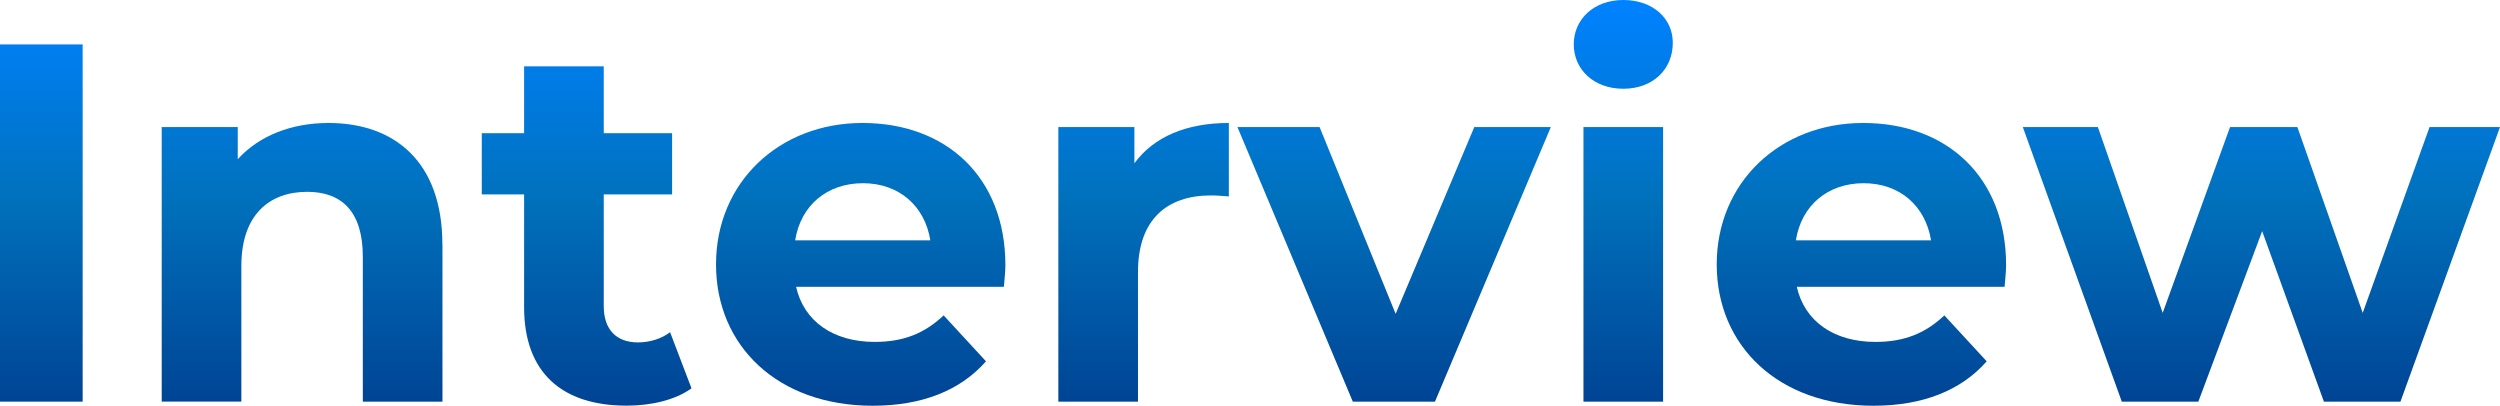 <?xml version="1.0" encoding="UTF-8"?><svg id="_レイヤー_2" xmlns="http://www.w3.org/2000/svg" xmlns:xlink="http://www.w3.org/1999/xlink" viewBox="0 0 298.84 48.5"><defs><style>.cls-1{fill:url(#_名称未設定グラデーション_15);}</style><linearGradient id="_名称未設定グラデーション_15" x1="149.42" y1="0" x2="149.42" y2="48.5" gradientUnits="userSpaceOnUse"><stop offset=".01" stop-color="#0082ff"/><stop offset=".49" stop-color="#0071bc"/><stop offset="1" stop-color="#004394"/></linearGradient></defs><g id="_アイコンとフォームフィールド"><path class="cls-1" d="M0,5.31h9.88v42.7H0V5.31Z"/><path class="cls-1" d="M52.89,29.22v18.79h-9.52v-17.33c0-5.31-2.44-7.75-6.65-7.75-4.58,0-7.87,2.81-7.87,8.85v16.23h-9.52V15.19h9.09v3.84c2.56-2.81,6.41-4.33,10.86-4.33,7.75,0,13.6,4.51,13.6,14.52Z"/><path class="cls-1" d="M82.66,46.42c-1.95,1.4-4.82,2.07-7.75,2.07-7.75,0-12.26-3.96-12.26-11.77v-13.48h-5.06v-7.32h5.06v-7.99h9.52v7.99h8.17v7.32h-8.17v13.36c0,2.81,1.52,4.33,4.09,4.33,1.4,0,2.81-.43,3.84-1.22l2.56,6.71Z"/><path class="cls-1" d="M119.99,34.28h-24.83c.92,4.09,4.39,6.59,9.4,6.59,3.48,0,5.98-1.04,8.24-3.17l5.06,5.49c-3.05,3.48-7.63,5.31-13.54,5.31-11.35,0-18.73-7.14-18.73-16.9s7.5-16.9,17.51-16.9,17.08,6.47,17.08,17.02c0,.73-.12,1.77-.18,2.56ZM95.04,28.73h16.17c-.67-4.15-3.78-6.83-8.05-6.83s-7.44,2.62-8.11,6.83Z"/><path class="cls-1" d="M146.89,14.7v8.78c-.79-.06-1.4-.12-2.14-.12-5.25,0-8.72,2.87-8.72,9.15v15.5h-9.52V15.19h9.09v4.33c2.32-3.17,6.22-4.82,11.29-4.82Z"/><path class="cls-1" d="M185.38,15.19l-13.85,32.82h-9.82l-13.79-32.82h9.82l9.09,22.33,9.4-22.33h9.15Z"/><path class="cls-1" d="M188.12,5.31c0-2.99,2.38-5.31,5.92-5.31s5.92,2.2,5.92,5.12c0,3.17-2.38,5.49-5.92,5.49s-5.92-2.32-5.92-5.31ZM189.28,15.19h9.52v32.82h-9.52V15.19Z"/><path class="cls-1" d="M239.61,34.28h-24.83c.92,4.09,4.39,6.59,9.4,6.59,3.48,0,5.98-1.04,8.24-3.17l5.06,5.49c-3.05,3.48-7.63,5.31-13.54,5.31-11.35,0-18.73-7.14-18.73-16.9s7.5-16.9,17.51-16.9,17.08,6.47,17.08,17.02c0,.73-.12,1.77-.18,2.56ZM214.66,28.73h16.17c-.67-4.15-3.78-6.83-8.05-6.83s-7.44,2.62-8.11,6.83Z"/><path class="cls-1" d="M298.84,15.19l-11.9,32.82h-9.15l-7.38-20.38-7.63,20.38h-9.15l-11.83-32.82h8.97l7.75,22.21,8.05-22.21h8.05l7.81,22.21,7.99-22.21h8.42Z"/></g></svg>